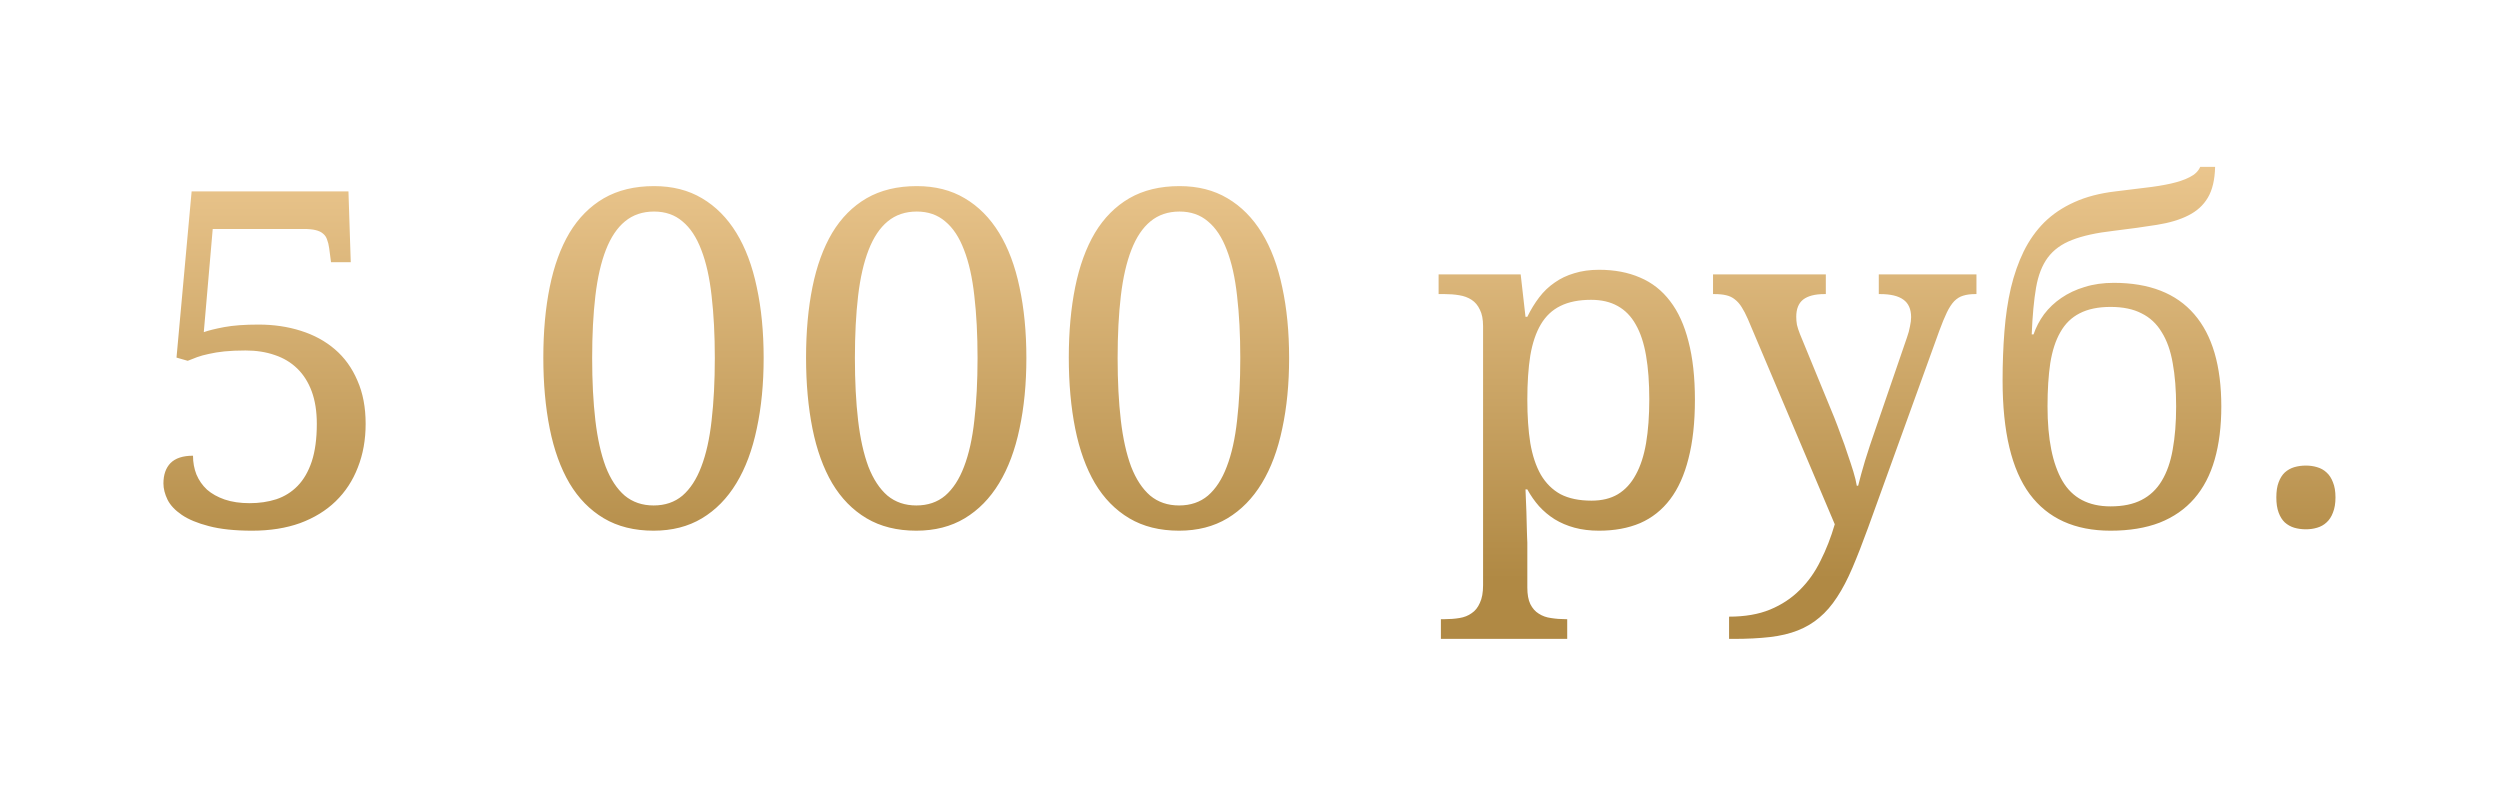 <?xml version="1.0" encoding="UTF-8"?> <svg xmlns="http://www.w3.org/2000/svg" width="218" height="70" viewBox="0 0 218 70" fill="none"> <g filter="url(#filter0_d)"> <path d="M19.99 42.099C20.83 42.099 21.603 41.985 22.309 41.759C23.029 41.519 23.649 41.132 24.169 40.599C24.702 40.053 25.115 39.34 25.408 38.46C25.701 37.567 25.848 36.474 25.848 35.181C25.848 34.102 25.701 33.162 25.408 32.362C25.115 31.563 24.695 30.896 24.148 30.363C23.602 29.83 22.949 29.437 22.189 29.184C21.43 28.917 20.577 28.784 19.63 28.784C18.924 28.784 18.311 28.811 17.791 28.864C17.285 28.917 16.831 28.991 16.432 29.084C16.045 29.164 15.705 29.257 15.412 29.364C15.119 29.47 14.846 29.577 14.592 29.684L13.613 29.404L14.932 14.91H28.607L28.807 21.087H27.087L26.927 19.868C26.887 19.574 26.827 19.328 26.747 19.128C26.681 18.915 26.567 18.741 26.407 18.608C26.248 18.462 26.028 18.355 25.748 18.288C25.481 18.222 25.135 18.188 24.708 18.188H16.771L15.992 27.185C16.405 27.038 16.998 26.891 17.771 26.745C18.557 26.598 19.557 26.525 20.77 26.525C22.089 26.525 23.316 26.705 24.448 27.065C25.595 27.424 26.587 27.964 27.427 28.684C28.267 29.404 28.92 30.31 29.386 31.403C29.866 32.482 30.106 33.742 30.106 35.181C30.106 36.567 29.88 37.834 29.426 38.98C28.986 40.126 28.34 41.112 27.487 41.938C26.647 42.752 25.614 43.385 24.388 43.838C23.162 44.278 21.769 44.498 20.21 44.498C18.691 44.498 17.431 44.364 16.432 44.098C15.445 43.844 14.659 43.518 14.073 43.118C13.486 42.718 13.073 42.278 12.833 41.799C12.593 41.306 12.473 40.832 12.473 40.379C12.473 39.62 12.68 39.026 13.093 38.6C13.52 38.173 14.173 37.96 15.052 37.96C15.052 38.547 15.152 39.093 15.352 39.599C15.565 40.106 15.872 40.546 16.272 40.919C16.685 41.279 17.198 41.565 17.811 41.779C18.438 41.992 19.164 42.099 19.99 42.099ZM64.812 29.444C64.812 31.696 64.612 33.749 64.212 35.601C63.826 37.454 63.233 39.04 62.433 40.359C61.633 41.679 60.633 42.698 59.434 43.418C58.234 44.138 56.828 44.498 55.216 44.498C53.536 44.498 52.09 44.138 50.877 43.418C49.665 42.698 48.665 41.679 47.879 40.359C47.106 39.04 46.533 37.454 46.16 35.601C45.786 33.735 45.6 31.669 45.6 29.404C45.6 27.138 45.786 25.085 46.16 23.246C46.533 21.407 47.106 19.834 47.879 18.528C48.665 17.222 49.665 16.216 50.877 15.509C52.104 14.803 53.563 14.45 55.256 14.45C56.855 14.45 58.248 14.803 59.434 15.509C60.633 16.216 61.633 17.222 62.433 18.528C63.233 19.834 63.826 21.414 64.212 23.266C64.612 25.105 64.812 27.165 64.812 29.444ZM49.858 29.444C49.858 31.47 49.951 33.282 50.138 34.881C50.324 36.467 50.624 37.814 51.038 38.92C51.464 40.013 52.017 40.852 52.697 41.439C53.39 42.012 54.23 42.298 55.216 42.298C56.215 42.298 57.055 42.012 57.735 41.439C58.414 40.852 58.961 40.013 59.374 38.92C59.8 37.814 60.1 36.467 60.274 34.881C60.46 33.282 60.554 31.47 60.554 29.444C60.554 27.418 60.46 25.612 60.274 24.026C60.1 22.44 59.8 21.1 59.374 20.008C58.961 18.915 58.414 18.088 57.735 17.529C57.068 16.955 56.242 16.669 55.256 16.669C54.256 16.669 53.41 16.955 52.717 17.529C52.037 18.088 51.484 18.915 51.057 20.008C50.631 21.1 50.324 22.44 50.138 24.026C49.951 25.612 49.858 27.418 49.858 29.444ZM87.722 29.444C87.722 31.696 87.522 33.749 87.123 35.601C86.736 37.454 86.143 39.04 85.343 40.359C84.544 41.679 83.544 42.698 82.345 43.418C81.145 44.138 79.739 44.498 78.126 44.498C76.447 44.498 75.001 44.138 73.788 43.418C72.575 42.698 71.576 41.679 70.789 40.359C70.016 39.04 69.443 37.454 69.07 35.601C68.697 33.735 68.51 31.669 68.51 29.404C68.51 27.138 68.697 25.085 69.07 23.246C69.443 21.407 70.016 19.834 70.789 18.528C71.576 17.222 72.575 16.216 73.788 15.509C75.014 14.803 76.474 14.45 78.166 14.45C79.766 14.45 81.159 14.803 82.345 15.509C83.544 16.216 84.544 17.222 85.343 18.528C86.143 19.834 86.736 21.414 87.123 23.266C87.522 25.105 87.722 27.165 87.722 29.444ZM72.769 29.444C72.769 31.47 72.862 33.282 73.048 34.881C73.235 36.467 73.535 37.814 73.948 38.92C74.375 40.013 74.928 40.852 75.607 41.439C76.3 42.012 77.14 42.298 78.126 42.298C79.126 42.298 79.966 42.012 80.645 41.439C81.325 40.852 81.871 40.013 82.285 38.92C82.711 37.814 83.011 36.467 83.184 34.881C83.371 33.282 83.464 31.47 83.464 29.444C83.464 27.418 83.371 25.612 83.184 24.026C83.011 22.44 82.711 21.1 82.285 20.008C81.871 18.915 81.325 18.088 80.645 17.529C79.979 16.955 79.153 16.669 78.166 16.669C77.167 16.669 76.32 16.955 75.627 17.529C74.948 18.088 74.395 18.915 73.968 20.008C73.542 21.1 73.235 22.44 73.048 24.026C72.862 25.612 72.769 27.418 72.769 29.444ZM110.633 29.444C110.633 31.696 110.433 33.749 110.033 35.601C109.647 37.454 109.054 39.04 108.254 40.359C107.454 41.679 106.455 42.698 105.255 43.418C104.056 44.138 102.65 44.498 101.037 44.498C99.358 44.498 97.912 44.138 96.699 43.418C95.486 42.698 94.486 41.679 93.7 40.359C92.927 39.04 92.354 37.454 91.981 35.601C91.608 33.735 91.421 31.669 91.421 29.404C91.421 27.138 91.608 25.085 91.981 23.246C92.354 21.407 92.927 19.834 93.7 18.528C94.486 17.222 95.486 16.216 96.699 15.509C97.925 14.803 99.384 14.45 101.077 14.45C102.676 14.45 104.069 14.803 105.255 15.509C106.455 16.216 107.454 17.222 108.254 18.528C109.054 19.834 109.647 21.414 110.033 23.266C110.433 25.105 110.633 27.165 110.633 29.444ZM95.679 29.444C95.679 31.47 95.772 33.282 95.959 34.881C96.146 36.467 96.445 37.814 96.859 38.92C97.285 40.013 97.838 40.852 98.518 41.439C99.211 42.012 100.051 42.298 101.037 42.298C102.037 42.298 102.876 42.012 103.556 41.439C104.236 40.852 104.782 40.013 105.195 38.92C105.622 37.814 105.922 36.467 106.095 34.881C106.282 33.282 106.375 31.47 106.375 29.444C106.375 27.418 106.282 25.612 106.095 24.026C105.922 22.44 105.622 21.1 105.195 20.008C104.782 18.915 104.236 18.088 103.556 17.529C102.89 16.955 102.063 16.669 101.077 16.669C100.077 16.669 99.231 16.955 98.538 17.529C97.858 18.088 97.305 18.915 96.879 20.008C96.452 21.1 96.146 22.44 95.959 24.026C95.772 25.612 95.679 27.418 95.679 29.444ZM136.962 24.366C135.896 24.366 135.003 24.546 134.283 24.905C133.577 25.252 133.011 25.785 132.584 26.505C132.158 27.225 131.851 28.131 131.664 29.224C131.491 30.317 131.405 31.603 131.405 33.082C131.405 34.508 131.491 35.768 131.664 36.861C131.851 37.953 132.158 38.873 132.584 39.62C133.024 40.366 133.597 40.932 134.303 41.319C135.023 41.692 135.923 41.879 137.002 41.879C137.909 41.879 138.675 41.692 139.301 41.319C139.941 40.932 140.461 40.366 140.861 39.62C141.274 38.873 141.574 37.953 141.76 36.861C141.947 35.754 142.04 34.482 142.04 33.042C142.04 31.589 141.947 30.323 141.76 29.244C141.574 28.151 141.274 27.245 140.861 26.525C140.461 25.805 139.934 25.265 139.281 24.905C138.642 24.546 137.869 24.366 136.962 24.366ZM146.019 33.082C146.019 35.055 145.832 36.761 145.459 38.2C145.099 39.639 144.566 40.826 143.859 41.759C143.153 42.692 142.28 43.385 141.241 43.838C140.201 44.278 139.008 44.498 137.662 44.498C136.876 44.498 136.163 44.411 135.523 44.238C134.883 44.064 134.303 43.818 133.784 43.498C133.277 43.178 132.824 42.798 132.424 42.358C132.038 41.919 131.698 41.432 131.405 40.899H131.245C131.271 41.605 131.298 42.265 131.325 42.878C131.338 43.131 131.345 43.398 131.345 43.678C131.358 43.944 131.365 44.198 131.365 44.438C131.378 44.677 131.385 44.891 131.385 45.077C131.398 45.277 131.405 45.43 131.405 45.537V49.456C131.405 50.055 131.491 50.535 131.664 50.895C131.851 51.268 132.098 51.548 132.404 51.734C132.711 51.934 133.064 52.061 133.464 52.114C133.877 52.181 134.31 52.214 134.763 52.214H134.883V53.934H123.868V52.214H124.187C124.654 52.214 125.087 52.181 125.487 52.114C125.9 52.048 126.253 51.908 126.547 51.694C126.853 51.495 127.093 51.195 127.266 50.795C127.453 50.408 127.546 49.895 127.546 49.255V26.665C127.546 26.065 127.453 25.585 127.266 25.225C127.093 24.852 126.853 24.566 126.547 24.366C126.24 24.166 125.88 24.032 125.467 23.966C125.067 23.899 124.641 23.866 124.187 23.866H123.668V22.147H130.825L131.245 25.845H131.405C131.711 25.219 132.058 24.652 132.444 24.146C132.831 23.639 133.277 23.213 133.784 22.866C134.29 22.506 134.863 22.233 135.503 22.047C136.143 21.847 136.862 21.747 137.662 21.747C139.008 21.747 140.201 21.973 141.241 22.427C142.28 22.866 143.153 23.553 143.859 24.486C144.566 25.405 145.099 26.578 145.459 28.004C145.832 29.43 146.019 31.123 146.019 33.082ZM170.569 22.147V23.866H170.449C170.049 23.866 169.702 23.913 169.409 24.006C169.129 24.086 168.869 24.246 168.629 24.486C168.403 24.726 168.189 25.052 167.99 25.465C167.79 25.878 167.57 26.412 167.33 27.065L161.112 44.258C160.633 45.577 160.179 46.737 159.753 47.736C159.326 48.736 158.88 49.589 158.413 50.295C157.947 51.015 157.434 51.608 156.874 52.074C156.328 52.541 155.701 52.914 154.995 53.194C154.289 53.474 153.476 53.667 152.556 53.774C151.636 53.88 150.57 53.934 149.357 53.934H148.997V51.994C150.383 51.994 151.576 51.788 152.576 51.375C153.575 50.962 154.435 50.395 155.155 49.675C155.888 48.956 156.494 48.103 156.974 47.116C157.467 46.144 157.88 45.084 158.214 43.938L150.637 26.045C150.45 25.619 150.27 25.272 150.097 25.006C149.924 24.726 149.724 24.499 149.497 24.326C149.284 24.152 149.031 24.032 148.737 23.966C148.458 23.899 148.118 23.866 147.718 23.866H147.598V22.147H157.434V23.866H157.314C156.488 23.866 155.868 24.026 155.455 24.346C155.055 24.666 154.855 25.165 154.855 25.845C154.855 26.072 154.875 26.305 154.915 26.545C154.968 26.771 155.055 27.038 155.175 27.345L158.174 34.642C158.36 35.108 158.553 35.621 158.753 36.181C158.967 36.727 159.16 37.274 159.333 37.82C159.52 38.353 159.686 38.86 159.833 39.34C159.98 39.819 160.079 40.233 160.133 40.579H160.253C160.399 39.979 160.599 39.253 160.852 38.4C161.119 37.534 161.426 36.607 161.772 35.621L164.511 27.644C164.631 27.311 164.718 26.991 164.771 26.685C164.838 26.378 164.871 26.112 164.871 25.885C164.871 25.179 164.644 24.666 164.191 24.346C163.751 24.026 163.078 23.866 162.172 23.866H162.052V22.147H170.569ZM172.848 31.403C172.848 29.897 172.901 28.471 173.008 27.125C173.114 25.765 173.301 24.506 173.567 23.346C173.847 22.173 174.22 21.107 174.687 20.148C175.167 19.174 175.766 18.328 176.486 17.608C177.219 16.889 178.092 16.302 179.105 15.849C180.131 15.383 181.331 15.069 182.704 14.91C183.61 14.79 184.476 14.683 185.302 14.59C186.129 14.496 186.869 14.377 187.522 14.23C188.175 14.083 188.721 13.897 189.161 13.67C189.614 13.444 189.921 13.144 190.081 12.771H191.38C191.353 13.903 191.14 14.803 190.74 15.469C190.354 16.122 189.787 16.636 189.041 17.009C188.308 17.382 187.395 17.655 186.302 17.828C185.223 18.002 183.97 18.175 182.544 18.348C181.024 18.521 179.811 18.788 178.905 19.148C177.999 19.494 177.292 20.008 176.786 20.687C176.293 21.354 175.953 22.227 175.766 23.306C175.58 24.386 175.453 25.745 175.387 27.384H175.546C175.76 26.758 176.066 26.172 176.466 25.625C176.879 25.079 177.379 24.606 177.965 24.206C178.565 23.793 179.245 23.473 180.005 23.246C180.764 23.006 181.611 22.886 182.544 22.886C185.649 22.886 187.988 23.799 189.561 25.625C191.133 27.438 191.92 30.117 191.92 33.662C191.92 35.408 191.727 36.954 191.34 38.3C190.953 39.646 190.36 40.779 189.561 41.699C188.761 42.618 187.755 43.318 186.542 43.798C185.329 44.264 183.903 44.498 182.264 44.498C179.145 44.498 176.793 43.431 175.207 41.299C173.634 39.166 172.848 35.868 172.848 31.403ZM187.981 33.662C187.981 32.222 187.881 30.963 187.682 29.884C187.495 28.804 187.175 27.904 186.722 27.185C186.282 26.451 185.696 25.905 184.963 25.545C184.243 25.172 183.343 24.985 182.264 24.985C181.184 24.985 180.285 25.172 179.565 25.545C178.858 25.905 178.299 26.451 177.886 27.185C177.472 27.904 177.179 28.804 177.006 29.884C176.846 30.963 176.766 32.222 176.766 33.662C176.766 36.501 177.199 38.666 178.065 40.159C178.932 41.639 180.331 42.378 182.264 42.378C183.343 42.378 184.243 42.192 184.963 41.819C185.696 41.445 186.282 40.892 186.722 40.159C187.175 39.413 187.495 38.5 187.682 37.42C187.881 36.328 187.981 35.075 187.981 33.662ZM196.718 41.599C196.718 41.066 196.784 40.626 196.918 40.279C197.051 39.919 197.231 39.633 197.457 39.42C197.697 39.206 197.971 39.053 198.277 38.96C198.597 38.867 198.937 38.82 199.297 38.82C199.643 38.82 199.97 38.867 200.276 38.96C200.596 39.053 200.869 39.206 201.096 39.42C201.336 39.633 201.522 39.919 201.656 40.279C201.802 40.626 201.876 41.066 201.876 41.599C201.876 42.118 201.802 42.558 201.656 42.918C201.522 43.278 201.336 43.565 201.096 43.778C200.869 43.991 200.596 44.144 200.276 44.238C199.97 44.331 199.643 44.377 199.297 44.377C198.937 44.377 198.597 44.331 198.277 44.238C197.971 44.144 197.697 43.991 197.457 43.778C197.231 43.565 197.051 43.278 196.918 42.918C196.784 42.558 196.718 42.118 196.718 41.599Z" fill="url(#paint0_linear)"></path> </g> <defs> <filter id="filter0_d" x="0.473" y="0.77" width="216.958" height="68.719" filterUnits="userSpaceOnUse" color-interpolation-filters="sRGB"> <feFlood flood-opacity="0" result="BackgroundImageFix"></feFlood> <feColorMatrix in="SourceAlpha" type="matrix" values="0 0 0 0 0 0 0 0 0 0 0 0 0 0 0 0 0 0 127 0"></feColorMatrix> <feOffset dx="1.778" dy="1.778"></feOffset> <feGaussianBlur stdDeviation="6.889"></feGaussianBlur> <feColorMatrix type="matrix" values="0 0 0 0 1 0 0 0 0 0.777 0 0 0 0 0.458 0 0 0 0.48 0"></feColorMatrix> <feBlend mode="normal" in2="BackgroundImageFix" result="effect1_dropShadow"></feBlend> <feBlend mode="normal" in="SourceGraphic" in2="effect1_dropShadow" result="shape"></feBlend> </filter> <linearGradient id="paint0_linear" x1="107.314" y1="0.098" x2="107.314" y2="48.718" gradientUnits="userSpaceOnUse"> <stop stop-color="#FFDBA7"></stop> <stop offset="1" stop-color="#B08944"></stop> </linearGradient> </defs> </svg> 
